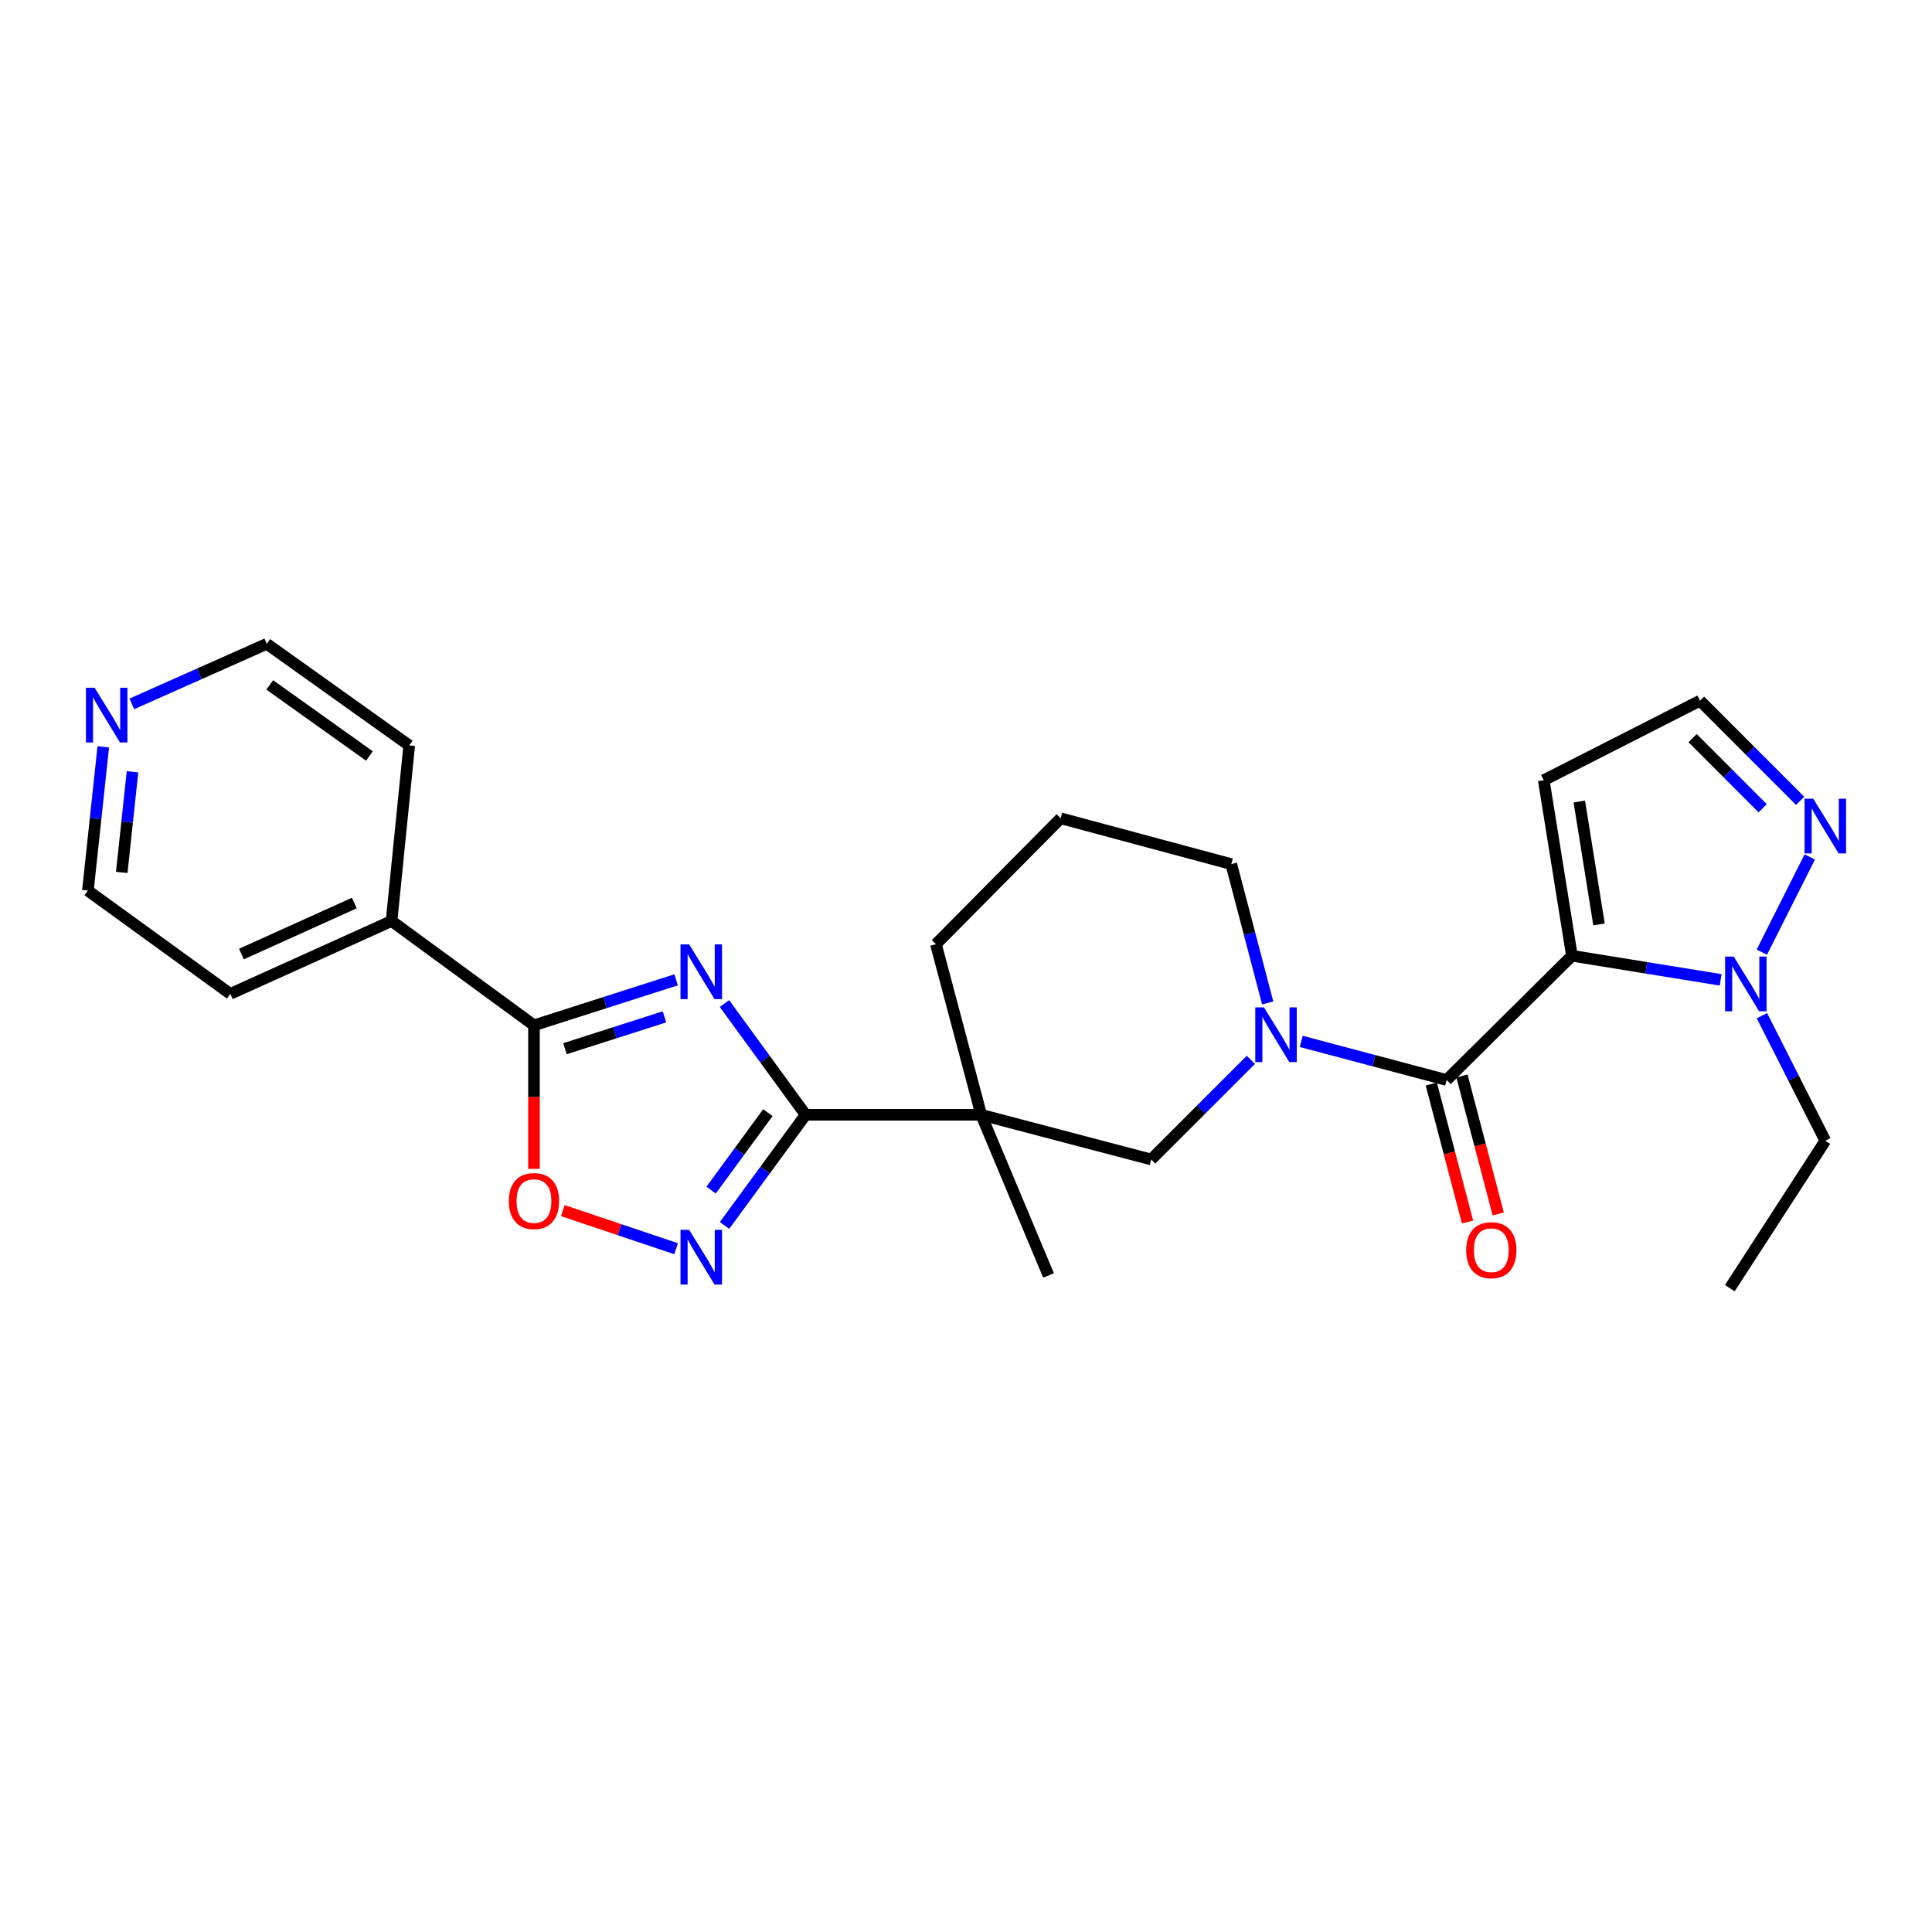 <?xml version='1.0' encoding='iso-8859-1'?>
<svg version='1.1' baseProfile='full'
              xmlns='http://www.w3.org/2000/svg'
                      xmlns:rdkit='http://www.rdkit.org/xml'
                      xmlns:xlink='http://www.w3.org/1999/xlink'
                  xml:space='preserve'
width='1000px' height='1000px' viewBox='0 0 1000 1000'>
<!-- END OF HEADER -->
<rect style='opacity:1.0;fill:#FFFFFF;stroke:none' width='1000' height='1000' x='0' y='0'> </rect>
<path class='bond-2' d='M 813.629,494.701 L 748.773,559.001' style='fill:none;fill-rule:evenodd;stroke:#000000;stroke-width:6px;stroke-linecap:butt;stroke-linejoin:miter;stroke-opacity:1' />
<path class='bond-7' d='M 813.629,494.701 L 852.125,500.938' style='fill:none;fill-rule:evenodd;stroke:#000000;stroke-width:6px;stroke-linecap:butt;stroke-linejoin:miter;stroke-opacity:1' />
<path class='bond-7' d='M 852.125,500.938 L 890.621,507.175' style='fill:none;fill-rule:evenodd;stroke:#0000FF;stroke-width:6px;stroke-linecap:butt;stroke-linejoin:miter;stroke-opacity:1' />
<path class='bond-11' d='M 813.629,494.701 L 799.046,403.842' style='fill:none;fill-rule:evenodd;stroke:#000000;stroke-width:6px;stroke-linecap:butt;stroke-linejoin:miter;stroke-opacity:1' />
<path class='bond-11' d='M 827.651,478.47 L 817.443,414.869' style='fill:none;fill-rule:evenodd;stroke:#000000;stroke-width:6px;stroke-linecap:butt;stroke-linejoin:miter;stroke-opacity:1' />
<path class='bond-0' d='M 374.976,519.442 L 395.98,548.228' style='fill:none;fill-rule:evenodd;stroke:#0000FF;stroke-width:6px;stroke-linecap:butt;stroke-linejoin:miter;stroke-opacity:1' />
<path class='bond-0' d='M 395.98,548.228 L 416.984,577.014' style='fill:none;fill-rule:evenodd;stroke:#000000;stroke-width:6px;stroke-linecap:butt;stroke-linejoin:miter;stroke-opacity:1' />
<path class='bond-5' d='M 349.959,507.156 L 313.171,518.928' style='fill:none;fill-rule:evenodd;stroke:#0000FF;stroke-width:6px;stroke-linecap:butt;stroke-linejoin:miter;stroke-opacity:1' />
<path class='bond-5' d='M 313.171,518.928 L 276.382,530.7' style='fill:none;fill-rule:evenodd;stroke:#000000;stroke-width:6px;stroke-linecap:butt;stroke-linejoin:miter;stroke-opacity:1' />
<path class='bond-5' d='M 343.926,526.323 L 318.174,534.564' style='fill:none;fill-rule:evenodd;stroke:#0000FF;stroke-width:6px;stroke-linecap:butt;stroke-linejoin:miter;stroke-opacity:1' />
<path class='bond-5' d='M 318.174,534.564 L 292.422,542.804' style='fill:none;fill-rule:evenodd;stroke:#000000;stroke-width:6px;stroke-linecap:butt;stroke-linejoin:miter;stroke-opacity:1' />
<path class='bond-1' d='M 416.984,577.014 L 507.871,577.014' style='fill:none;fill-rule:evenodd;stroke:#000000;stroke-width:6px;stroke-linecap:butt;stroke-linejoin:miter;stroke-opacity:1' />
<path class='bond-6' d='M 416.984,577.014 L 396.003,605.648' style='fill:none;fill-rule:evenodd;stroke:#000000;stroke-width:6px;stroke-linecap:butt;stroke-linejoin:miter;stroke-opacity:1' />
<path class='bond-6' d='M 396.003,605.648 L 375.022,634.282' style='fill:none;fill-rule:evenodd;stroke:#0000FF;stroke-width:6px;stroke-linecap:butt;stroke-linejoin:miter;stroke-opacity:1' />
<path class='bond-6' d='M 397.448,575.901 L 382.761,595.945' style='fill:none;fill-rule:evenodd;stroke:#000000;stroke-width:6px;stroke-linecap:butt;stroke-linejoin:miter;stroke-opacity:1' />
<path class='bond-6' d='M 382.761,595.945 L 368.074,615.989' style='fill:none;fill-rule:evenodd;stroke:#0000FF;stroke-width:6px;stroke-linecap:butt;stroke-linejoin:miter;stroke-opacity:1' />
<path class='bond-3' d='M 748.773,559.001 L 711.132,549.01' style='fill:none;fill-rule:evenodd;stroke:#000000;stroke-width:6px;stroke-linecap:butt;stroke-linejoin:miter;stroke-opacity:1' />
<path class='bond-3' d='M 711.132,549.01 L 673.492,539.018' style='fill:none;fill-rule:evenodd;stroke:#0000FF;stroke-width:6px;stroke-linecap:butt;stroke-linejoin:miter;stroke-opacity:1' />
<path class='bond-13' d='M 740.834,561.086 L 750.215,596.8' style='fill:none;fill-rule:evenodd;stroke:#000000;stroke-width:6px;stroke-linecap:butt;stroke-linejoin:miter;stroke-opacity:1' />
<path class='bond-13' d='M 750.215,596.8 L 759.595,632.514' style='fill:none;fill-rule:evenodd;stroke:#FF0000;stroke-width:6px;stroke-linecap:butt;stroke-linejoin:miter;stroke-opacity:1' />
<path class='bond-13' d='M 756.712,556.916 L 766.093,592.629' style='fill:none;fill-rule:evenodd;stroke:#000000;stroke-width:6px;stroke-linecap:butt;stroke-linejoin:miter;stroke-opacity:1' />
<path class='bond-13' d='M 766.093,592.629 L 775.474,628.343' style='fill:none;fill-rule:evenodd;stroke:#FF0000;stroke-width:6px;stroke-linecap:butt;stroke-linejoin:miter;stroke-opacity:1' />
<path class='bond-9' d='M 647.444,548.579 L 621.65,574.362' style='fill:none;fill-rule:evenodd;stroke:#0000FF;stroke-width:6px;stroke-linecap:butt;stroke-linejoin:miter;stroke-opacity:1' />
<path class='bond-9' d='M 621.65,574.362 L 595.857,600.144' style='fill:none;fill-rule:evenodd;stroke:#000000;stroke-width:6px;stroke-linecap:butt;stroke-linejoin:miter;stroke-opacity:1' />
<path class='bond-16' d='M 656.155,519.119 L 646.733,483.192' style='fill:none;fill-rule:evenodd;stroke:#0000FF;stroke-width:6px;stroke-linecap:butt;stroke-linejoin:miter;stroke-opacity:1' />
<path class='bond-16' d='M 646.733,483.192 L 637.31,447.265' style='fill:none;fill-rule:evenodd;stroke:#000000;stroke-width:6px;stroke-linecap:butt;stroke-linejoin:miter;stroke-opacity:1' />
<path class='bond-4' d='M 507.871,577.014 L 595.857,600.144' style='fill:none;fill-rule:evenodd;stroke:#000000;stroke-width:6px;stroke-linecap:butt;stroke-linejoin:miter;stroke-opacity:1' />
<path class='bond-18' d='M 507.871,577.014 L 542.721,660.176' style='fill:none;fill-rule:evenodd;stroke:#000000;stroke-width:6px;stroke-linecap:butt;stroke-linejoin:miter;stroke-opacity:1' />
<path class='bond-27' d='M 507.871,577.014 L 484.431,488.718' style='fill:none;fill-rule:evenodd;stroke:#000000;stroke-width:6px;stroke-linecap:butt;stroke-linejoin:miter;stroke-opacity:1' />
<path class='bond-14' d='M 276.382,530.7 L 202.669,476.715' style='fill:none;fill-rule:evenodd;stroke:#000000;stroke-width:6px;stroke-linecap:butt;stroke-linejoin:miter;stroke-opacity:1' />
<path class='bond-28' d='M 276.382,530.7 L 276.382,567.847' style='fill:none;fill-rule:evenodd;stroke:#000000;stroke-width:6px;stroke-linecap:butt;stroke-linejoin:miter;stroke-opacity:1' />
<path class='bond-28' d='M 276.382,567.847 L 276.382,604.994' style='fill:none;fill-rule:evenodd;stroke:#FF0000;stroke-width:6px;stroke-linecap:butt;stroke-linejoin:miter;stroke-opacity:1' />
<path class='bond-8' d='M 349.948,646.344 L 320.635,636.479' style='fill:none;fill-rule:evenodd;stroke:#0000FF;stroke-width:6px;stroke-linecap:butt;stroke-linejoin:miter;stroke-opacity:1' />
<path class='bond-8' d='M 320.635,636.479 L 291.322,626.614' style='fill:none;fill-rule:evenodd;stroke:#FF0000;stroke-width:6px;stroke-linecap:butt;stroke-linejoin:miter;stroke-opacity:1' />
<path class='bond-10' d='M 911.921,492.837 L 936.735,443.551' style='fill:none;fill-rule:evenodd;stroke:#0000FF;stroke-width:6px;stroke-linecap:butt;stroke-linejoin:miter;stroke-opacity:1' />
<path class='bond-19' d='M 911.971,525.72 L 928.377,558.084' style='fill:none;fill-rule:evenodd;stroke:#0000FF;stroke-width:6px;stroke-linecap:butt;stroke-linejoin:miter;stroke-opacity:1' />
<path class='bond-19' d='M 928.377,558.084 L 944.783,590.449' style='fill:none;fill-rule:evenodd;stroke:#000000;stroke-width:6px;stroke-linecap:butt;stroke-linejoin:miter;stroke-opacity:1' />
<path class='bond-26' d='M 931.75,414.523 L 905.838,388.597' style='fill:none;fill-rule:evenodd;stroke:#0000FF;stroke-width:6px;stroke-linecap:butt;stroke-linejoin:miter;stroke-opacity:1' />
<path class='bond-26' d='M 905.838,388.597 L 879.927,362.671' style='fill:none;fill-rule:evenodd;stroke:#000000;stroke-width:6px;stroke-linecap:butt;stroke-linejoin:miter;stroke-opacity:1' />
<path class='bond-26' d='M 912.364,418.351 L 894.226,400.203' style='fill:none;fill-rule:evenodd;stroke:#0000FF;stroke-width:6px;stroke-linecap:butt;stroke-linejoin:miter;stroke-opacity:1' />
<path class='bond-26' d='M 894.226,400.203 L 876.088,382.055' style='fill:none;fill-rule:evenodd;stroke:#000000;stroke-width:6px;stroke-linecap:butt;stroke-linejoin:miter;stroke-opacity:1' />
<path class='bond-12' d='M 799.046,403.842 L 879.927,362.671' style='fill:none;fill-rule:evenodd;stroke:#000000;stroke-width:6px;stroke-linecap:butt;stroke-linejoin:miter;stroke-opacity:1' />
<path class='bond-23' d='M 202.669,476.715 L 211.808,385.829' style='fill:none;fill-rule:evenodd;stroke:#000000;stroke-width:6px;stroke-linecap:butt;stroke-linejoin:miter;stroke-opacity:1' />
<path class='bond-24' d='M 202.669,476.715 L 119.207,514.429' style='fill:none;fill-rule:evenodd;stroke:#000000;stroke-width:6px;stroke-linecap:butt;stroke-linejoin:miter;stroke-opacity:1' />
<path class='bond-24' d='M 183.39,467.412 L 124.966,493.811' style='fill:none;fill-rule:evenodd;stroke:#000000;stroke-width:6px;stroke-linecap:butt;stroke-linejoin:miter;stroke-opacity:1' />
<path class='bond-15' d='M 53.457,386.567 L 49.475,423.775' style='fill:none;fill-rule:evenodd;stroke:#0000FF;stroke-width:6px;stroke-linecap:butt;stroke-linejoin:miter;stroke-opacity:1' />
<path class='bond-15' d='M 49.475,423.775 L 45.494,460.982' style='fill:none;fill-rule:evenodd;stroke:#000000;stroke-width:6px;stroke-linecap:butt;stroke-linejoin:miter;stroke-opacity:1' />
<path class='bond-15' d='M 68.586,399.476 L 65.799,425.522' style='fill:none;fill-rule:evenodd;stroke:#0000FF;stroke-width:6px;stroke-linecap:butt;stroke-linejoin:miter;stroke-opacity:1' />
<path class='bond-15' d='M 65.799,425.522 L 63.012,451.567' style='fill:none;fill-rule:evenodd;stroke:#000000;stroke-width:6px;stroke-linecap:butt;stroke-linejoin:miter;stroke-opacity:1' />
<path class='bond-29' d='M 68.224,364.335 L 103.155,348.792' style='fill:none;fill-rule:evenodd;stroke:#0000FF;stroke-width:6px;stroke-linecap:butt;stroke-linejoin:miter;stroke-opacity:1' />
<path class='bond-29' d='M 103.155,348.792 L 138.086,333.248' style='fill:none;fill-rule:evenodd;stroke:#000000;stroke-width:6px;stroke-linecap:butt;stroke-linejoin:miter;stroke-opacity:1' />
<path class='bond-20' d='M 637.31,447.265 L 549.014,423.542' style='fill:none;fill-rule:evenodd;stroke:#000000;stroke-width:6px;stroke-linecap:butt;stroke-linejoin:miter;stroke-opacity:1' />
<path class='bond-17' d='M 484.431,488.718 L 549.014,423.542' style='fill:none;fill-rule:evenodd;stroke:#000000;stroke-width:6px;stroke-linecap:butt;stroke-linejoin:miter;stroke-opacity:1' />
<path class='bond-25' d='M 944.783,590.449 L 895.35,666.752' style='fill:none;fill-rule:evenodd;stroke:#000000;stroke-width:6px;stroke-linecap:butt;stroke-linejoin:miter;stroke-opacity:1' />
<path class='bond-21' d='M 138.086,333.248 L 211.808,385.829' style='fill:none;fill-rule:evenodd;stroke:#000000;stroke-width:6px;stroke-linecap:butt;stroke-linejoin:miter;stroke-opacity:1' />
<path class='bond-21' d='M 139.612,354.501 L 191.217,391.307' style='fill:none;fill-rule:evenodd;stroke:#000000;stroke-width:6px;stroke-linecap:butt;stroke-linejoin:miter;stroke-opacity:1' />
<path class='bond-22' d='M 45.494,460.982 L 119.207,514.429' style='fill:none;fill-rule:evenodd;stroke:#000000;stroke-width:6px;stroke-linecap:butt;stroke-linejoin:miter;stroke-opacity:1' />
<path  class='atom-1' d='M 356.712 488.832
L 365.992 503.832
Q 366.912 505.312, 368.392 507.992
Q 369.872 510.672, 369.952 510.832
L 369.952 488.832
L 373.712 488.832
L 373.712 517.152
L 369.832 517.152
L 359.872 500.752
Q 358.712 498.832, 357.472 496.632
Q 356.272 494.432, 355.912 493.752
L 355.912 517.152
L 352.232 517.152
L 352.232 488.832
L 356.712 488.832
' fill='#0000FF'/>
<path  class='atom-4' d='M 654.207 521.401
L 663.487 536.401
Q 664.407 537.881, 665.887 540.561
Q 667.367 543.241, 667.447 543.401
L 667.447 521.401
L 671.207 521.401
L 671.207 549.721
L 667.327 549.721
L 657.367 533.321
Q 656.207 531.401, 654.967 529.201
Q 653.767 527.001, 653.407 526.321
L 653.407 549.721
L 649.727 549.721
L 649.727 521.401
L 654.207 521.401
' fill='#0000FF'/>
<path  class='atom-7' d='M 356.712 636.567
L 365.992 651.567
Q 366.912 653.047, 368.392 655.727
Q 369.872 658.407, 369.952 658.567
L 369.952 636.567
L 373.712 636.567
L 373.712 664.887
L 369.832 664.887
L 359.872 648.487
Q 358.712 646.567, 357.472 644.367
Q 356.272 642.167, 355.912 641.487
L 355.912 664.887
L 352.232 664.887
L 352.232 636.567
L 356.712 636.567
' fill='#0000FF'/>
<path  class='atom-8' d='M 897.38 495.125
L 906.66 510.125
Q 907.58 511.605, 909.06 514.285
Q 910.54 516.965, 910.62 517.125
L 910.62 495.125
L 914.38 495.125
L 914.38 523.445
L 910.5 523.445
L 900.54 507.045
Q 899.38 505.125, 898.14 502.925
Q 896.94 500.725, 896.58 500.045
L 896.58 523.445
L 892.9 523.445
L 892.9 495.125
L 897.38 495.125
' fill='#0000FF'/>
<path  class='atom-9' d='M 263.382 621.666
Q 263.382 614.866, 266.742 611.066
Q 270.102 607.266, 276.382 607.266
Q 282.662 607.266, 286.022 611.066
Q 289.382 614.866, 289.382 621.666
Q 289.382 628.546, 285.982 632.466
Q 282.582 636.346, 276.382 636.346
Q 270.142 636.346, 266.742 632.466
Q 263.382 628.586, 263.382 621.666
M 276.382 633.146
Q 280.702 633.146, 283.022 630.266
Q 285.382 627.346, 285.382 621.666
Q 285.382 616.106, 283.022 613.306
Q 280.702 610.466, 276.382 610.466
Q 272.062 610.466, 269.702 613.266
Q 267.382 616.066, 267.382 621.666
Q 267.382 627.386, 269.702 630.266
Q 272.062 633.146, 276.382 633.146
' fill='#FF0000'/>
<path  class='atom-11' d='M 938.523 413.404
L 947.803 428.404
Q 948.723 429.884, 950.203 432.564
Q 951.683 435.244, 951.763 435.404
L 951.763 413.404
L 955.523 413.404
L 955.523 441.724
L 951.643 441.724
L 941.683 425.324
Q 940.523 423.404, 939.283 421.204
Q 938.083 419.004, 937.723 418.324
L 937.723 441.724
L 934.043 441.724
L 934.043 413.404
L 938.523 413.404
' fill='#0000FF'/>
<path  class='atom-14' d='M 758.894 647.104
Q 758.894 640.304, 762.254 636.504
Q 765.614 632.704, 771.894 632.704
Q 778.174 632.704, 781.534 636.504
Q 784.894 640.304, 784.894 647.104
Q 784.894 653.984, 781.494 657.904
Q 778.094 661.784, 771.894 661.784
Q 765.654 661.784, 762.254 657.904
Q 758.894 654.024, 758.894 647.104
M 771.894 658.584
Q 776.214 658.584, 778.534 655.704
Q 780.894 652.784, 780.894 647.104
Q 780.894 641.544, 778.534 638.744
Q 776.214 635.904, 771.894 635.904
Q 767.574 635.904, 765.214 638.704
Q 762.894 641.504, 762.894 647.104
Q 762.894 652.824, 765.214 655.704
Q 767.574 658.584, 771.894 658.584
' fill='#FF0000'/>
<path  class='atom-16' d='M 48.957 355.963
L 58.237 370.963
Q 59.157 372.443, 60.637 375.123
Q 62.117 377.803, 62.197 377.963
L 62.197 355.963
L 65.957 355.963
L 65.957 384.283
L 62.077 384.283
L 52.117 367.883
Q 50.957 365.963, 49.717 363.763
Q 48.517 361.563, 48.157 360.883
L 48.157 384.283
L 44.477 384.283
L 44.477 355.963
L 48.957 355.963
' fill='#0000FF'/>
</svg>
